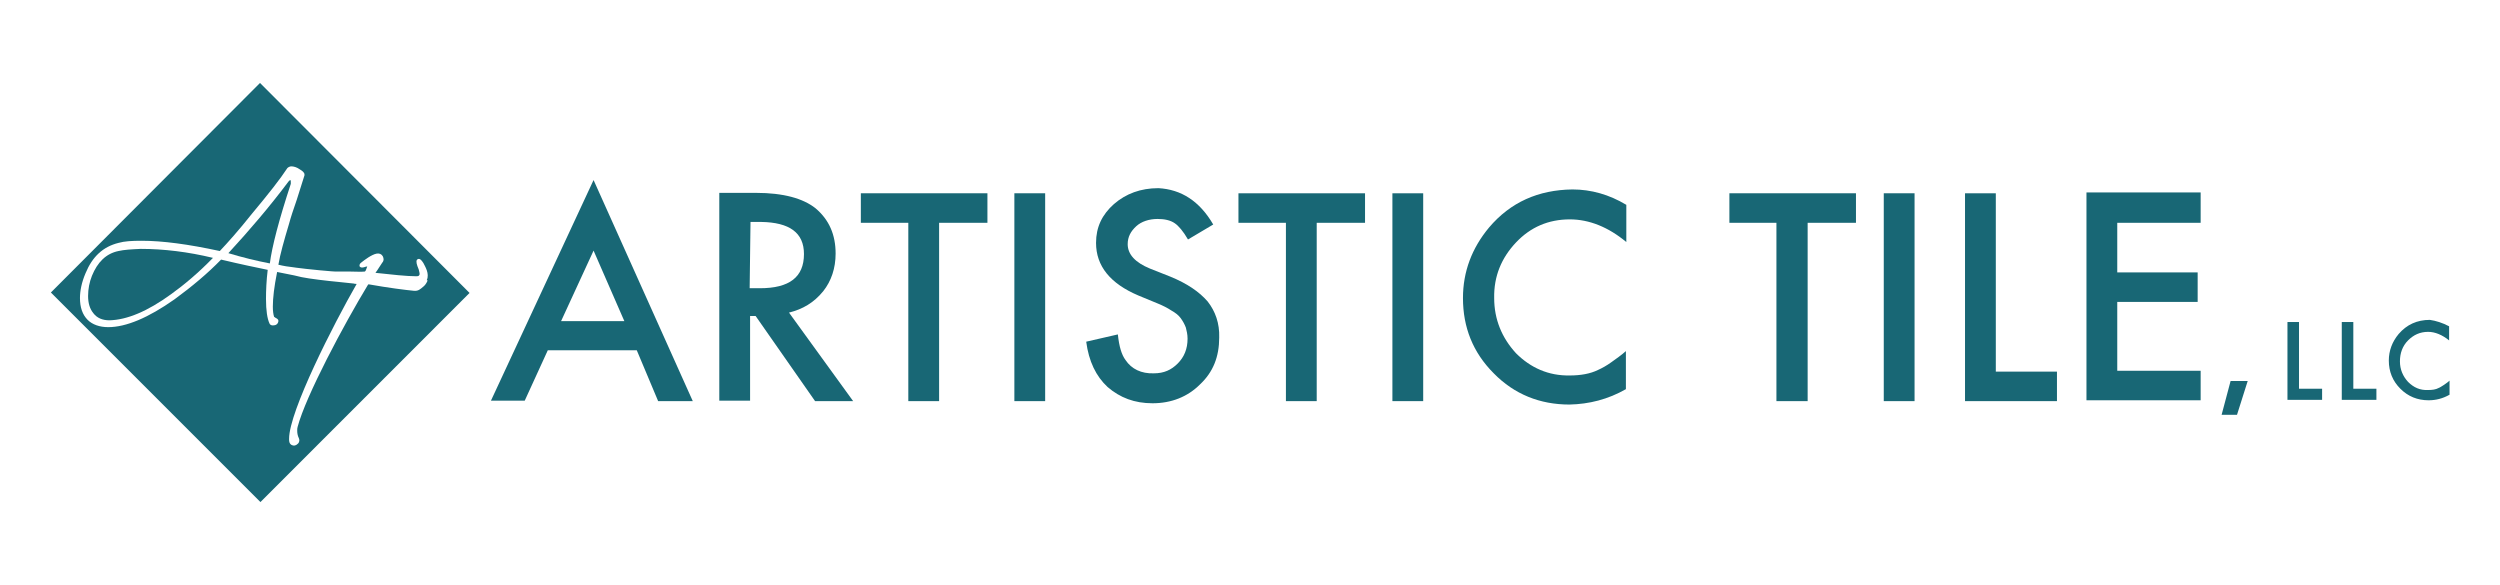 <?xml version="1.0" encoding="utf-8"?>
<!-- Generator: Adobe Illustrator 27.1.1, SVG Export Plug-In . SVG Version: 6.00 Build 0)  -->
<svg version="1.1" id="Layer_1" xmlns="http://www.w3.org/2000/svg" xmlns:xlink="http://www.w3.org/1999/xlink" x="0px" y="0px"
	 viewBox="0 0 584.6 136.9" style="enable-background:new 0 0 584.6 136.9;" xml:space="preserve">
<style type="text/css">
	.st0{fill:#186775;}
</style>
<g>
	<path class="st0" d="M148.9,81.9h-20.8l-5.4,11.8h-7.9l24-51.6L162,93.8h-8.1L148.9,81.9z M146,75.1l-7.2-16.5l-7.6,16.5H146z"/>
	<path class="st0" d="M184.5,73.1l15,20.7h-8.9l-13.9-19.9h-1.3v19.8h-7.2V45.1h8.6c6.4,0,11,1.3,13.9,3.6c3.2,2.7,4.7,6.2,4.7,10.6
		c0,3.4-1,6.4-2.9,8.8C190.3,70.8,187.7,72.3,184.5,73.1z M175.3,67.4h2.4c6.9,0,10.3-2.6,10.3-8c0-5-3.4-7.4-10-7.5h-2.5
		L175.3,67.4z"/>
	<path class="st0" d="M219.6,52.1v41.7h-7.2V52.1h-11.1v-6.9h29.6v6.9H219.6z"/>
	<path class="st0" d="M244.4,45.2v48.6h-7.2V45.2H244.4z"/>
	<path class="st0" d="M283.7,52.5l-5.9,3.5c-1.1-1.9-2.2-3.2-3.1-3.8c-1-0.7-2.4-1-4-1c-2,0-3.8,0.6-5,1.7c-1.3,1.2-2,2.5-2,4.2
		c0,2.4,1.8,4.3,5.2,5.7l4.8,1.9c3.9,1.6,6.7,3.5,8.7,5.8c1.8,2.3,2.8,5.1,2.7,8.4c0,4.5-1.4,8.1-4.5,11c-2.9,2.9-6.7,4.4-11.1,4.4
		c-4.2,0-7.6-1.3-10.5-3.8c-2.7-2.5-4.4-6-5-10.6l7.4-1.7c0.3,2.9,0.9,4.8,1.8,6c1.4,2.1,3.7,3.2,6.6,3.1c2.4,0,4.1-0.8,5.6-2.3
		s2.3-3.4,2.3-5.8c0-1-0.2-1.8-0.4-2.6c-0.3-0.8-0.7-1.5-1.2-2.2s-1.3-1.3-2.2-1.8c-0.9-0.6-1.9-1.1-3.1-1.6l-4.6-1.9
		c-6.6-2.8-9.9-6.9-9.9-12.3c0-3.7,1.4-6.6,4.2-9.1c2.8-2.4,6.2-3.7,10.4-3.7C276.2,44.3,280.5,47,283.7,52.5z"/>
	<path class="st0" d="M307.9,52.1v41.7h-7.2V52.1h-11.1v-6.9h29.6v6.9H307.9z"/>
	<path class="st0" d="M332.8,45.2v48.6h-7.2V45.2H332.8z"/>
	<path class="st0" d="M380.3,47.9v8.7c-4.2-3.5-8.7-5.3-13.2-5.3c-5,0-9.2,1.8-12.6,5.4c-3.4,3.6-5.2,7.9-5.1,13
		c0,5,1.8,9.3,5.1,12.9c3.4,3.4,7.6,5.3,12.6,5.2c2.5,0,4.8-0.4,6.6-1.3c0.9-0.4,2-1,3.1-1.8s2.3-1.6,3.4-2.6V91
		c-4.2,2.4-8.6,3.5-13.2,3.6c-6.9,0-12.9-2.4-17.7-7.3c-4.9-4.9-7.2-10.8-7.2-17.6c0-6.2,2.1-11.7,6.1-16.5c5-5.9,11.5-8.8,19.5-8.9
		C372.1,44.3,376.3,45.5,380.3,47.9z"/>
	<path class="st0" d="M422.7,52.1v41.7h-7.3V52.1h-11v-6.9H434v6.9H422.7z"/>
	<path class="st0" d="M447.7,45.2v48.6h-7.2V45.2H447.7z"/>
	<path class="st0" d="M466.7,45.2v41.7H481v6.9h-21.5V45.2H466.7z"/>
	<g>
		<g>
			<path class="st0" d="M572.7,76.3v3.3c-1.6-1.3-3.3-2-4.9-2c-1.9,0-3.4,0.7-4.7,2c-1.3,1.3-1.9,3-1.9,4.9c0,1.9,0.7,3.5,1.9,4.8
				c1.3,1.3,2.8,2,4.7,1.9c0.9,0,1.8-0.1,2.5-0.5c0.3-0.1,0.7-0.4,1.2-0.7c0.4-0.3,0.9-0.6,1.3-1v3.3c-1.6,0.9-3.2,1.3-4.9,1.3
				c-2.6,0-4.8-0.9-6.6-2.7c-1.8-1.8-2.7-4-2.7-6.6c0-2.3,0.8-4.4,2.3-6.2c1.9-2.2,4.3-3.3,7.3-3.3C569.6,75,571.2,75.5,572.7,76.3z
				"/>
		</g>
		<g>
			<polygon class="st0" points="537.6,75.3 537.6,90.9 543,90.9 543,93.5 534.9,93.5 534.9,75.3 			"/>
		</g>
		<g>
			<polygon class="st0" points="550.3,75.3 550.3,90.9 555.7,90.9 555.7,93.5 547.6,93.5 547.6,75.3 			"/>
		</g>
	</g>
	<path class="st0" d="M514.6,52.1h-19.5v11.6h18.8v6.9h-18.8v16.1h19.5v6.9h-26.7V45h26.7V52.1z"/>
	<g>
		<path class="st0" d="M27.7,58.7c-2.9,0.6-4.9,2.6-6.2,5.8c-0.6,1.5-0.9,3.1-0.9,4.7c0,1.7,0.4,3,1.2,4c0.9,1.2,2.2,1.7,3.8,1.7
			c4.1-0.1,8.9-2.1,14.4-6.1l0,0c3.2-2.3,6.5-5.1,9.8-8.5c-5.8-1.4-11.5-2.1-16.9-2.1C30.7,58.3,29,58.4,27.7,58.7z"/>
		<path class="st0" d="M60.8,19.4l-48.9,49l49,49l48.9-48.9L60.8,19.4z M100,65.6L99.8,66c-0.2,0.4-0.5,0.8-0.9,1.1
			c-0.6,0.5-1.1,1-2.1,0.9c-2.1-0.2-6-0.7-10.5-1.5c0,0-0.1,0-0.2,0c-5.7,9.4-14.6,26.1-16.5,33.3c-0.1,0.3-0.1,0.6-0.1,0.9
			c0,0.6,0.1,1.2,0.4,1.8l0,0l0,0c0,0.1,0.1,0.2,0.1,0.4c0,0.3-0.1,0.7-0.4,0.9c-0.4,0.4-0.9,0.5-1.3,0.3c-0.3-0.1-0.7-0.4-0.7-1.3
			c0-0.1,0-0.1,0-0.2c0-6.4,10.4-26.8,15.8-36.2c-0.4,0-0.7-0.1-0.7-0.1l-3.8-0.4c-2.2-0.2-6.5-0.7-8.4-1.1l-1.7-0.4
			c0,0-3.4-0.7-4-0.8c-0.7,3.5-1,6.1-1,8.1c0,1,0.1,1.8,0.3,2.4c0.1,0,0.3,0.2,0.3,0.2c0.4,0.2,0.7,0.4,0.7,0.7v0.1l0,0v0.1
			c0,0,0,0,0-0.1c-0.1,0.7-0.6,1-1.3,1c-0.4,0-0.7-0.2-0.8-0.5l0,0c-0.5-1.1-0.8-3-0.8-5.7c0-2,0.1-4.3,0.4-6.8
			c-2.9-0.6-6.3-1.3-10.9-2.4c-3.1,3.2-6.8,6.3-10.9,9.3c-6.1,4.3-11.3,6.5-15.5,6.5c-2,0-3.7-0.6-4.8-1.7c-1.2-1.2-1.8-2.9-1.8-5.1
			c0-1.7,0.4-3.7,1.3-5.8c1.6-3.9,4.1-6.2,7.7-7.1c1.4-0.4,3.1-0.5,5.4-0.5c4.9,0,10.9,0.8,18.3,2.4c1.8-1.9,4.4-4.8,7.5-8.7
			c4-4.8,6.6-8.1,8.3-10.7l0,0l0,0c0.2-0.2,0.6-0.4,0.9-0.4c0.6,0,1.3,0.2,2,0.7c0.5,0.3,1.1,0.7,1.1,1.2c0,0.1,0,0.1,0,0.2
			l-1.8,5.7c-0.8,2.3-1.4,4.1-1.8,5.6c-1.2,4-2.1,7.2-2.5,9.6c1.2,0.3,2.5,0.5,3.5,0.6l0.7,0.1c2.1,0.3,9.2,1,9.6,0.9
			c0.7,0,1.8,0,3,0s2.5,0.1,3.4,0c0.2-0.1,0.3-0.4,0.4-0.7c0.1-0.2,0.1-0.4,0.2-0.5c-0.2,0-0.5,0.1-0.8,0.2l0,0l0,0
			c-0.7,0.2-0.9-0.1-1-0.2c-0.1-0.3,0-0.7,0.5-1c0.5-0.4,2.3-1.8,3.5-2c0.6-0.1,1.1,0.1,1.4,0.6c0.1,0.2,0.2,0.5,0.2,0.7
			c0,0.3-0.1,0.6-0.3,0.8c-0.5,0.7-1,1.6-1.6,2.4c3.6,0.4,7.4,0.8,9.5,0.8c0.2,0,0.6,0,0.7-0.2c0.2-0.2,0.1-0.5,0.1-0.6
			c-0.1-0.6-0.2-0.9-0.5-1.6c-0.3-0.9-0.3-1.4,0.1-1.6c0.4-0.2,0.8,0.1,1.3,0.9l0,0c0.4,0.8,1.5,2.5,0.8,4L100,65.6z"/>
		<path class="st0" d="M68,42.5c0-0.2,0-0.3-0.1-0.4c-0.1,0-0.2,0.1-0.4,0.3c-4.5,6-9.3,11.6-14.1,16.8c3.3,1,6.6,1.8,9.7,2.4
			c0.5-3.9,2.1-10.1,4.9-18.6V42.5z"/>
	</g>
	<path class="st0" d="M269.5,68.1c0,0.1,0,0.1,0,0.2s0,0.2,0,0.3V68.1z"/>
	<g>
		<path class="st0" d="M521.6,89.1h4l-2.5,7.9h-3.6L521.6,89.1z"/>
	</g>
</g>
</svg>
